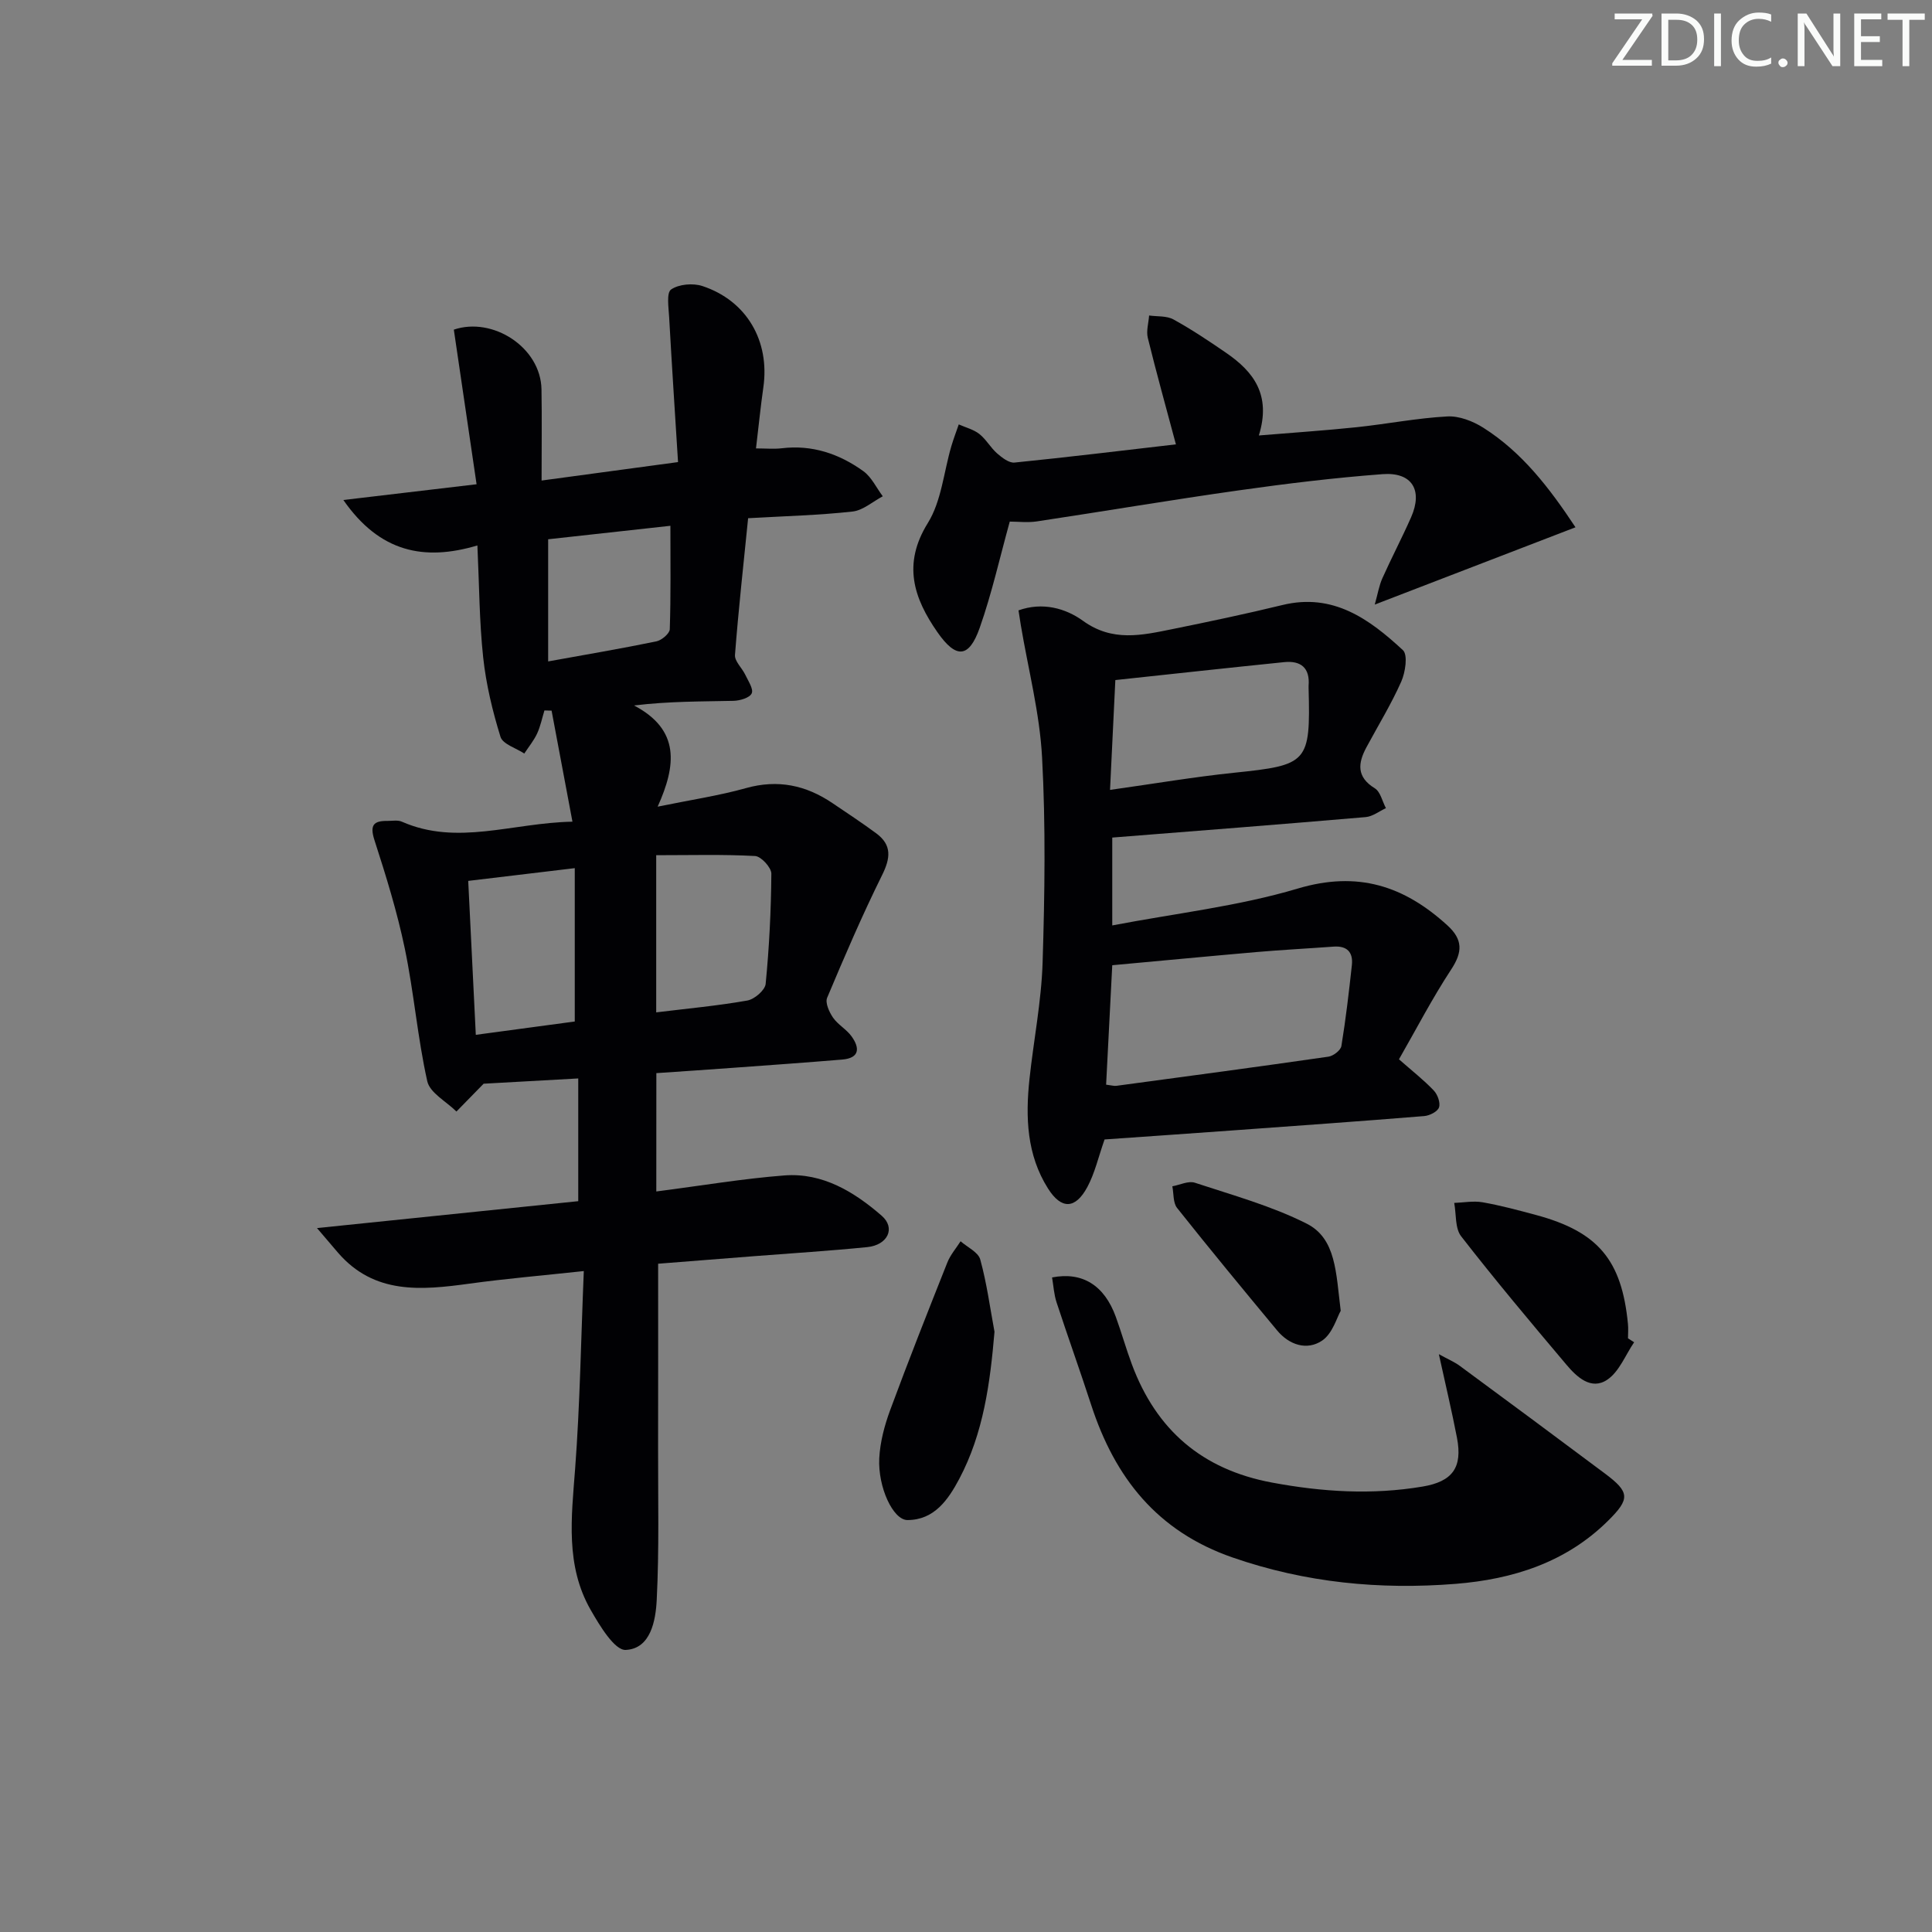 <svg enable-background="new 0 0 400 400" viewBox="0 0 400 400" xmlns="http://www.w3.org/2000/svg"><rect x="0" y="0" width="400" height="400" fill="#808080" stroke="none"/><g fill="#fafbfa"><path d="m342.2 3.2-6.3 9.2h6.1v1.2h-8.2v-.5l6.2-9.1h-5.7v-1.2h7.8v.4z"/><path d="m344 13.7v-10.9h3.1c1.6 0 3 .5 4.1 1.4 1.1 1 1.6 2.2 1.6 3.9s-.5 3-1.6 4-2.5 1.5-4.2 1.5h-3zm1.4-9.6v8.4h1.6c1.4 0 2.5-.4 3.2-1.1.8-.8 1.2-1.8 1.2-3.2s-.4-2.4-1.2-3.1-1.8-1-3.1-1z"/><path d="m356.3 2.8v10.9h-1.4v-10.9z"/><path d="m366.6 13.2c-.8.4-1.8.6-3 .6-1.6 0-2.8-.5-3.7-1.5s-1.4-2.3-1.4-3.9c0-1.7.5-3.2 1.6-4.2s2.4-1.6 4-1.6c1 0 1.9.1 2.6.4v1.5c-.8-.4-1.6-.6-2.6-.6-1.2 0-2.2.4-3 1.2s-1.1 1.9-1.1 3.3c0 1.3.4 2.3 1.1 3.1s1.6 1.1 2.8 1.1c1.1 0 2-.2 2.8-.7v1.3z"/><path d="m368.2 13c0-.3.1-.5.3-.6.2-.2.4-.3.6-.3.3 0 .5.1.7.3s.3.4.3.6-.1.5-.3.6c-.2.2-.4.3-.7.3s-.5-.1-.6-.3c-.2-.2-.3-.4-.3-.6z"/><path d="m381.1 13.7h-1.7l-5.5-8.4c-.2-.2-.3-.5-.4-.7 0 .2.1.8.1 1.5v7.6h-1.4v-10.9h1.8l5.3 8.3c.3.4.4.6.4.8 0-.3-.1-.8-.1-1.6v-7.5h1.4v10.9z"/><path d="m389.7 13.7h-5.8v-10.9h5.6v1.2h-4.2v3.5h3.9v1.2h-3.9v3.7h4.4z"/><path d="m398.4 4.1h-3.1v9.6h-1.4v-9.6h-3.1v-1.3h7.7v1.3z"/></g><path d="m135.88 246.68c9.42-1.21 17.95-2.66 26.54-3.32 7.9-.6 14.44 3.41 20.12 8.34 2.95 2.56 1.25 6.07-2.97 6.5-7.76.78-15.56 1.26-23.34 1.87-6.61.52-13.21 1.04-19.97 1.57 0 12.98.02 25.6-.01 38.22-.02 10.45.24 20.91-.28 31.33-.21 4.31-1.24 10.16-6.42 10.41-2.31.11-5.39-5.03-7.26-8.29-5.25-9.17-3.98-19.14-3.22-29.16 1.01-13.37 1.21-26.8 1.8-40.99-8.72.94-16.24 1.58-23.71 2.61-9.93 1.36-19.65 2.28-27.16-6.39-1.05-1.21-2.08-2.44-4.37-5.12 18.9-1.95 36.36-3.75 54.09-5.57 0-8.49 0-16.72 0-25.41-7.13.4-14.03.78-19.59 1.09-2.37 2.43-4 4.09-5.63 5.76-2.09-2.08-5.5-3.86-6.04-6.28-2.02-9.05-2.76-18.38-4.65-27.46-1.58-7.59-3.89-15.05-6.28-22.44-1-3.1-.22-4.03 2.7-3.99 1 .01 2.12-.22 2.97.16 11.48 5.05 22.83.24 35.32 0-1.5-8.02-2.91-15.5-4.32-22.99-.49-.01-.99-.02-1.48-.04-.49 1.6-.82 3.28-1.52 4.79-.69 1.47-1.75 2.76-2.65 4.13-1.71-1.13-4.46-1.94-4.93-3.46-1.65-5.33-2.98-10.86-3.58-16.41-.8-7.4-.81-14.88-1.2-23.21-11.02 3.28-20.22 1.43-27.75-9.41 9.45-1.12 17.97-2.13 27.58-3.26-1.59-10.81-3.14-21.34-4.71-32.01 8.02-2.73 18.01 3.64 18.15 12.38.1 5.97.02 11.94.02 18.86 9.37-1.27 18.15-2.45 28.25-3.82-.64-10.23-1.29-20.11-1.84-30-.11-1.98-.59-5.06.41-5.74 1.6-1.1 4.52-1.35 6.47-.71 9.2 3.04 14 11.4 12.62 21-.58 4.06-.98 8.14-1.52 12.62 2.08 0 3.73.16 5.33-.03 6.29-.76 11.89 1.14 16.87 4.72 1.72 1.23 2.72 3.45 4.05 5.22-2.08 1.1-4.09 2.92-6.27 3.16-6.91.76-13.88.94-21.61 1.38-.96 9.57-2 18.93-2.72 28.31-.1 1.3 1.46 2.69 2.13 4.1.6 1.28 1.75 2.96 1.33 3.86-.42.92-2.44 1.51-3.77 1.54-6.61.15-13.23.07-20.59.96 9.58 5.04 8.74 12.4 4.89 20.95 7.04-1.44 12.76-2.29 18.28-3.84 6.61-1.85 12.43-.61 17.93 3.12 3.03 2.05 6.09 4.06 9.03 6.23 3.31 2.44 2.97 5.16 1.21 8.7-4.11 8.3-7.77 16.82-11.36 25.36-.44 1.04.43 2.96 1.22 4.11 1.02 1.47 2.79 2.42 3.84 3.88 1.71 2.38 1.71 4.49-1.93 4.8-7.45.62-14.91 1.15-22.36 1.69-5.43.4-10.86.76-16.13 1.12-.01 8.37-.01 16.29-.01 24.5zm-.02-69.62v32.54c6.43-.79 12.69-1.36 18.86-2.45 1.48-.26 3.67-2.14 3.8-3.44.74-7.58 1.12-15.2 1.18-22.82.01-1.27-2.12-3.59-3.36-3.66-6.59-.36-13.21-.17-20.48-.17zm-38.92 5.32c.52 10.54 1.03 20.93 1.57 31.87 7.2-.97 14.16-1.91 20.49-2.76 0-10.82 0-21.04 0-31.75-7.74.92-14.62 1.75-22.06 2.64zm16.55-70.73v25.29c7.78-1.41 15.12-2.65 22.4-4.15 1.1-.23 2.75-1.62 2.78-2.51.23-6.93.13-13.88.13-21.42-8.79.96-17.12 1.88-25.31 2.79z" fill="#010104"/><path d="m230.28 173.41v18.19c13.11-2.51 26.08-3.96 38.39-7.63 12.43-3.71 22.02-.57 31 7.62 3.2 2.92 3.17 5.49.8 9.1-3.97 6.04-7.3 12.49-10.83 18.63 2.83 2.48 5.18 4.32 7.21 6.46.79.83 1.41 2.54 1.08 3.5-.29.86-1.94 1.7-3.06 1.79-13.25 1.08-26.52 2.02-39.78 2.98-8.93.65-17.86 1.26-26.4 1.86-1.29 3.67-2.02 6.97-3.56 9.84-2.48 4.62-5.39 4.69-8.15.32-4.41-6.97-4.68-14.76-3.84-22.65.86-8.06 2.47-16.08 2.72-24.14.44-14.15.65-28.35-.11-42.48-.49-9.17-2.87-18.24-4.4-27.36-.16-.96-.3-1.92-.48-3.07 4.98-1.78 9.76-.43 13.33 2.15 6.11 4.43 12.2 3.01 18.48 1.74 7.64-1.55 15.28-3.16 22.85-5 10.48-2.55 17.99 2.92 24.93 9.35 1.05.97.51 4.59-.35 6.52-2.08 4.68-4.78 9.08-7.21 13.6-1.77 3.29-2.07 6.14 1.74 8.48 1.17.72 1.55 2.71 2.3 4.11-1.39.64-2.75 1.73-4.19 1.85-17.34 1.49-34.71 2.84-52.47 4.24zm0 26.43c-.43 8.33-.85 16.53-1.27 24.73 1.15.14 1.65.3 2.11.24 14.65-1.97 29.3-3.93 43.93-6.04 1.01-.15 2.53-1.32 2.67-2.2.91-5.55 1.56-11.15 2.17-16.75.29-2.7-1.02-4.04-3.82-3.83-5.3.39-10.61.66-15.9 1.12-9.9.86-19.8 1.81-29.89 2.73zm-.46-36.3c9.31-1.31 17.46-2.7 25.67-3.55 15.3-1.58 15.85-2.05 15.44-17.5 0-.17-.01-.33 0-.5.31-3.71-1.59-5.26-5.08-4.9-11.5 1.17-22.98 2.43-34.93 3.71-.36 7.48-.71 14.71-1.1 22.74z" fill="#010104"/><path d="m243.46 92c-2.03-7.61-4.04-14.8-5.82-22.05-.35-1.43.16-3.08.27-4.63 1.7.24 3.64.04 5.05.82 3.77 2.08 7.38 4.49 10.94 6.94 5.58 3.85 9.35 8.63 6.73 17.08 7.23-.6 13.75-1.03 20.24-1.71 6.27-.66 12.49-1.89 18.76-2.23 2.46-.14 5.32.97 7.48 2.34 8.02 5.08 13.67 12.44 19.08 20.61-13.88 5.34-27.28 10.5-41.56 16 .62-2.21.89-3.92 1.57-5.44 1.9-4.25 4.07-8.37 5.95-12.63 2.48-5.62.2-9.4-5.93-8.93-9.93.75-19.84 1.95-29.71 3.35-13.97 1.97-27.88 4.33-41.83 6.43-1.92.29-3.93.04-5.62.04-2.06 7.43-3.71 14.86-6.22 21.99-2.22 6.3-4.89 6.47-8.77.89-4.9-7.04-7.25-14.08-1.98-22.57 2.83-4.55 3.3-10.56 4.87-15.9.45-1.53 1.02-3.02 1.54-4.53 1.44.64 3.06 1.04 4.26 1.98 1.41 1.11 2.33 2.84 3.69 4.03 1.01.88 2.45 2 3.59 1.89 11.19-1.13 22.38-2.49 33.42-3.77z" fill="#010104"/><path d="m297.9 280.37c1.94 1.07 3.25 1.61 4.35 2.43 10.04 7.4 20.07 14.82 30.05 22.29 5.13 3.84 5.22 5.22.66 9.74-8.73 8.67-19.75 12.14-31.58 13.09-15.69 1.25-31.06-.22-46.16-5.45-15.66-5.42-24.39-16.53-29.3-31.59-2.31-7.1-4.84-14.14-7.17-21.24-.54-1.65-.64-3.45-.93-5.16 6.31-1.23 10.83 1.66 13.19 8.14 1.19 3.27 2.13 6.64 3.35 9.9 5.06 13.55 14.52 21.72 28.94 24.42 10.42 1.95 20.76 2.6 31.22.84 6.19-1.04 8.32-3.92 7.13-10.11-1.05-5.46-2.35-10.89-3.75-17.3z" fill="#010104"/><path d="m205.9 275.73c-.91 10.68-2.29 21.01-7.3 30.47-2.27 4.27-5.16 8.51-10.72 8.51-2.98 0-6.13-6.79-5.84-12.77.17-3.36 1.08-6.79 2.25-9.97 3.79-10.26 7.81-20.43 11.85-30.59.63-1.58 1.81-2.93 2.74-4.39 1.41 1.24 3.65 2.26 4.07 3.77 1.35 4.89 2.02 9.97 2.95 14.97z" fill="#010104"/><path d="m338.33 277.9c-1.81 2.65-3.09 6.1-5.57 7.76-3.34 2.24-6.32-.58-8.48-3.15-7.38-8.74-14.74-17.51-21.76-26.54-1.3-1.67-1-4.58-1.44-6.92 1.96-.07 3.98-.46 5.88-.13 3.74.66 7.42 1.65 11.09 2.64 12.81 3.46 17.72 9.31 19 22.55.1.99.01 1.99.01 2.98.42.27.85.54 1.27.81z" fill="#010104"/><path d="m277.58 271.39c-.77 1.32-1.67 4.69-3.85 6.17-3.12 2.1-6.8.92-9.31-2.1-6.98-8.4-13.93-16.82-20.72-25.37-.85-1.07-.68-2.97-.98-4.48 1.56-.28 3.33-1.18 4.66-.74 7.81 2.58 15.86 4.79 23.15 8.47 6.11 3.09 6.06 10.13 7.05 18.05z" fill="#010104"/></svg>